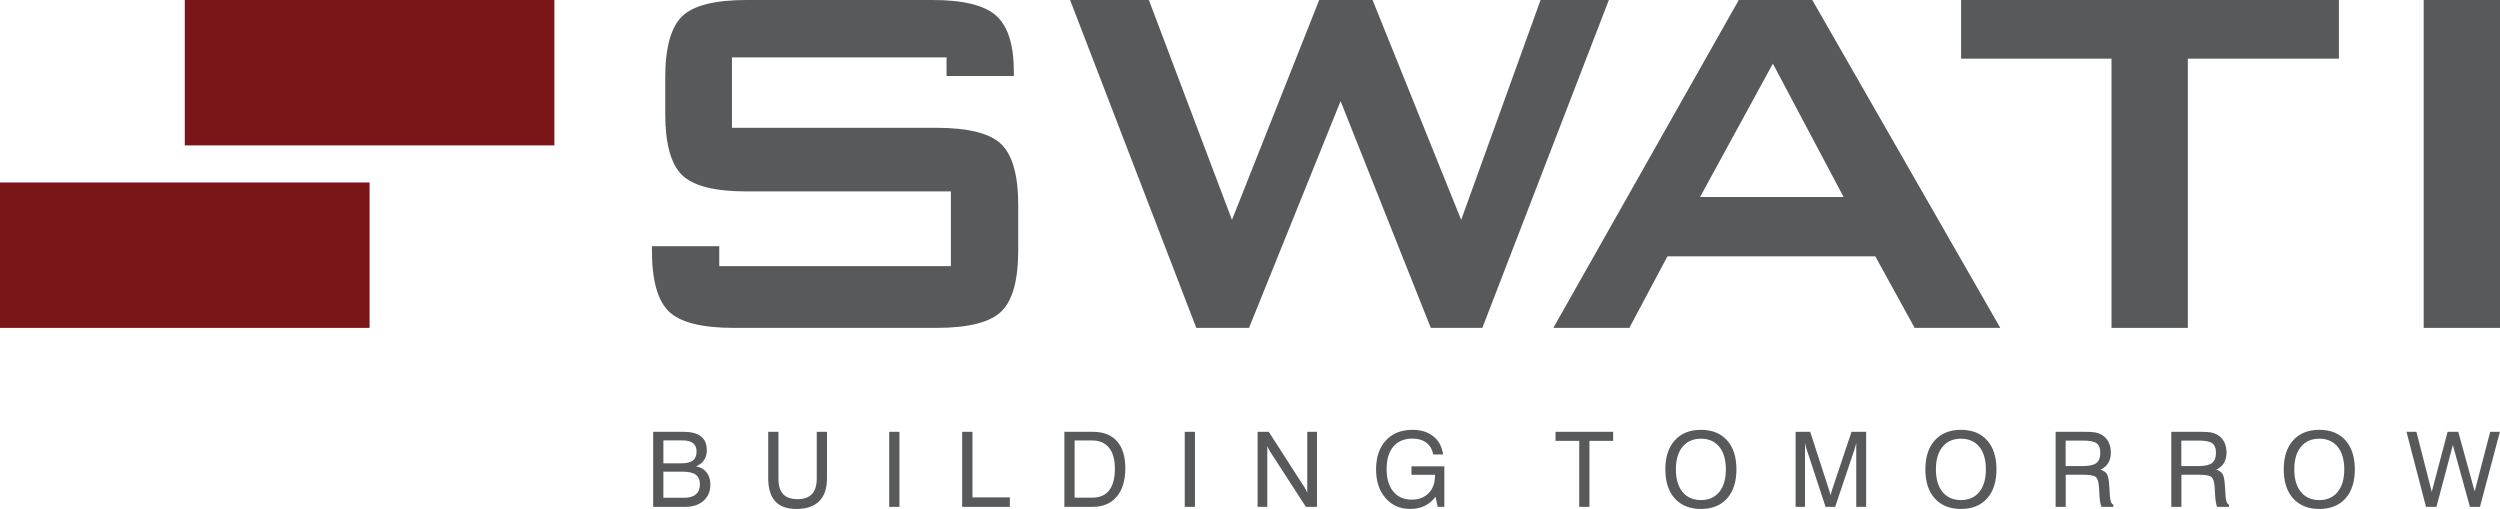 <?xml version="1.0" encoding="utf-8"?>
<!-- Generator: Adobe Illustrator 16.0.0, SVG Export Plug-In . SVG Version: 6.00 Build 0)  -->
<!DOCTYPE svg PUBLIC "-//W3C//DTD SVG 1.1//EN" "http://www.w3.org/Graphics/SVG/1.1/DTD/svg11.dtd">
<svg version="1.1" id="Layer_1" xmlns="http://www.w3.org/2000/svg" xmlns:xlink="http://www.w3.org/1999/xlink" x="0px" y="0px"
	 width="248.108px" height="50.51px" viewBox="0 0 248.108 50.51" enable-background="new 0 0 248.108 50.51" xml:space="preserve">
<g>
	<rect x="18.339" fill-rule="evenodd" clip-rule="evenodd" fill="#7B1618" width="36.679" height="14.43"/>
	<rect y="18.11" fill-rule="evenodd" clip-rule="evenodd" fill="#7B1618" width="36.678" height="14.43"/>
	<rect x="240.533" fill="#58595B" width="7.575" height="32.54"/>
	<polygon fill="#58595B" points="217.128,5.821 217.128,32.54 209.553,32.54 209.553,5.821 194.623,5.821 194.623,0 232.122,0 
		232.122,5.821 	"/>
	<path fill="#58595B" d="M168.718,19.553h14.247l-7.019-13.238L168.718,19.553z M154.157,32.54L172.564,0h7.292l18.66,32.54h-8.5
		l-3.908-7.103h-20.626L161.7,32.54H154.157z"/>
	<polygon fill="#58595B" points="118.724,32.54 106.2,0 114.018,0 122.265,21.823 130.922,0 136.218,0 145.011,21.823 152.892,0 
		159.668,0 147.113,32.54 141.997,32.54 133.044,10.035 123.957,32.54 	"/>
	<path fill="#58595B" d="M93.939,5.695H72.642v1.849v1.85v3.289h20.278c3.184,0,5.337,0.546,6.451,1.628
		c1.124,1.092,1.681,3.11,1.681,6.073v4.465c0,2.952-0.557,4.97-1.681,6.063c-1.114,1.082-3.268,1.629-6.451,1.629H72.831
		c-3.183,0-5.337-0.547-6.451-1.629c-1.124-1.093-1.681-3.11-1.681-6.063v-0.417h6.682v1.982H94.37v-7.418H74.091
		c-3.163,0-5.295-0.546-6.409-1.628c-1.104-1.092-1.661-3.109-1.661-6.073V7.702c0-2.963,0.557-4.98,1.661-6.074
		C68.796,0.547,70.929,0,74.091,0h18.46c3.058,0,5.169,0.525,6.325,1.566c1.166,1.05,1.744,2.91,1.744,5.579v0.399h-6.682V5.695z"/>
	<path fill="#58595B" d="M240.765,50.303l-1.938-7.448h0.986l1.522,5.956l1.572-5.956h1.059l1.628,5.916l1.542-5.916h0.962
		l-1.979,7.448h-0.994l-1.696-6.138l-1.629,6.138H240.765z M226.645,46.583c0-1.23,0.313-2.192,0.938-2.886
		c0.626-0.692,1.491-1.04,2.597-1.04c1.103,0,1.965,0.346,2.588,1.038c0.621,0.69,0.933,1.653,0.933,2.888
		c0,1.231-0.312,2.193-0.933,2.887c-0.623,0.692-1.485,1.04-2.588,1.04c-1.105,0-1.971-0.348-2.597-1.04
		C226.958,48.776,226.645,47.814,226.645,46.583z M227.691,46.583c0,0.955,0.219,1.701,0.659,2.239
		c0.44,0.537,1.05,0.807,1.829,0.807c0.776,0,1.383-0.27,1.819-0.807c0.437-0.538,0.654-1.284,0.654-2.239
		c0-0.958-0.218-1.705-0.654-2.24c-0.437-0.537-1.043-0.805-1.819-0.805c-0.779,0-1.389,0.268-1.829,0.805
		C227.91,44.878,227.691,45.625,227.691,46.583z M215.488,42.854h2.89c0.468,0,0.813,0.021,1.034,0.061
		c0.221,0.041,0.42,0.108,0.594,0.202c0.314,0.172,0.553,0.412,0.717,0.718c0.163,0.308,0.245,0.668,0.245,1.083
		c0,0.4-0.087,0.744-0.258,1.028c-0.172,0.285-0.428,0.508-0.769,0.67c0.29,0.081,0.496,0.218,0.62,0.409
		c0.123,0.191,0.198,0.518,0.229,0.976l0.087,1.229c0.015,0.262,0.05,0.459,0.104,0.588c0.052,0.13,0.129,0.223,0.234,0.276v0.208
		h-1.169c-0.095-0.156-0.16-0.487-0.198-0.996v-0.03l-0.063-0.972c-0.032-0.499-0.14-0.821-0.317-0.97
		c-0.18-0.148-0.625-0.223-1.34-0.223h-1.637v3.19h-1.004V42.854z M216.482,43.725v2.527h1.728c0.625,0,1.065-0.102,1.324-0.304
		c0.258-0.202,0.387-0.541,0.387-1.014c0-0.441-0.12-0.754-0.364-0.938c-0.243-0.181-0.692-0.272-1.347-0.272H216.482z
		 M204.008,42.854h2.891c0.468,0,0.813,0.021,1.033,0.061c0.222,0.041,0.42,0.108,0.595,0.202c0.314,0.172,0.552,0.412,0.716,0.718
		c0.164,0.308,0.245,0.668,0.245,1.083c0,0.4-0.086,0.744-0.257,1.028c-0.173,0.285-0.429,0.508-0.769,0.67
		c0.29,0.081,0.496,0.218,0.62,0.409c0.122,0.191,0.198,0.518,0.229,0.976l0.086,1.229c0.016,0.262,0.051,0.459,0.104,0.588
		c0.052,0.13,0.129,0.223,0.234,0.276v0.208h-1.169c-0.095-0.156-0.16-0.487-0.198-0.996v-0.03l-0.063-0.972
		c-0.032-0.499-0.14-0.821-0.317-0.97c-0.18-0.148-0.625-0.223-1.34-0.223h-1.637v3.19h-1.005V42.854z M205.002,43.725v2.527h1.729
		c0.625,0,1.065-0.102,1.324-0.304c0.258-0.202,0.387-0.541,0.387-1.014c0-0.441-0.12-0.754-0.364-0.938
		c-0.243-0.181-0.692-0.272-1.347-0.272H205.002z M191.08,46.583c0-1.23,0.313-2.192,0.938-2.886c0.627-0.692,1.492-1.04,2.597-1.04
		c1.104,0,1.965,0.346,2.588,1.038c0.621,0.69,0.933,1.653,0.933,2.888c0,1.231-0.312,2.193-0.933,2.887
		c-0.623,0.692-1.484,1.04-2.588,1.04c-1.104,0-1.97-0.348-2.597-1.04C191.392,48.776,191.08,47.814,191.08,46.583z M192.125,46.583
		c0,0.955,0.22,1.701,0.66,2.239c0.44,0.537,1.05,0.807,1.828,0.807c0.776,0,1.383-0.27,1.819-0.807
		c0.438-0.538,0.654-1.284,0.654-2.239c0-0.958-0.217-1.705-0.654-2.24c-0.437-0.537-1.043-0.805-1.819-0.805
		c-0.778,0-1.388,0.268-1.828,0.805C192.345,44.878,192.125,45.625,192.125,46.583z M179.134,43.956v6.347h-0.932v-7.448h1.448
		l1.848,5.699c0.053,0.16,0.093,0.286,0.119,0.376c0.024,0.09,0.043,0.167,0.057,0.234c0.027-0.124,0.054-0.236,0.081-0.333
		c0.026-0.098,0.055-0.191,0.086-0.277l1.91-5.699h1.453v7.448h-0.983v-6.347c-0.024,0.108-0.05,0.218-0.082,0.326
		c-0.029,0.11-0.062,0.219-0.095,0.326l-1.916,5.694h-0.953l-1.873-5.694c-0.035-0.093-0.063-0.195-0.092-0.302
		C179.183,44.197,179.159,44.082,179.134,43.956z M165.274,46.583c0-1.23,0.313-2.192,0.937-2.886
		c0.627-0.692,1.492-1.04,2.597-1.04c1.104,0,1.965,0.346,2.588,1.038c0.622,0.69,0.933,1.653,0.933,2.888
		c0,1.231-0.311,2.193-0.933,2.887c-0.623,0.692-1.484,1.04-2.588,1.04c-1.104,0-1.97-0.348-2.597-1.04
		C165.586,48.776,165.274,47.814,165.274,46.583z M166.32,46.583c0,0.955,0.219,1.701,0.659,2.239
		c0.44,0.537,1.05,0.807,1.828,0.807c0.777,0,1.384-0.27,1.82-0.807c0.437-0.538,0.654-1.284,0.654-2.239
		c0-0.958-0.218-1.705-0.654-2.24c-0.437-0.537-1.043-0.805-1.82-0.805c-0.778,0-1.388,0.268-1.828,0.805
		C166.539,44.878,166.32,45.625,166.32,46.583z M156.728,50.303v-6.547h-2.352v-0.901h5.718v0.901h-2.352v6.547H156.728z
		 M142.464,49.304c-0.304,0.403-0.665,0.703-1.082,0.905c-0.418,0.2-0.893,0.301-1.427,0.301c-1.008,0-1.824-0.361-2.451-1.081
		c-0.625-0.72-0.938-1.664-0.938-2.835c0-1.217,0.322-2.179,0.971-2.882c0.647-0.702,1.526-1.055,2.636-1.055
		c0.85,0,1.542,0.216,2.078,0.646c0.536,0.43,0.858,1.028,0.966,1.799h-0.984c-0.091-0.503-0.315-0.891-0.675-1.164
		c-0.359-0.274-0.821-0.411-1.385-0.411c-0.813,0-1.443,0.265-1.891,0.793c-0.446,0.526-0.67,1.271-0.67,2.232
		c0,0.951,0.222,1.695,0.663,2.23c0.442,0.536,1.05,0.804,1.826,0.804c0.701,0,1.261-0.214,1.68-0.642
		c0.419-0.427,0.628-1.003,0.628-1.727v-0.097h-2.333v-0.839h3.265v4.02h-0.659L142.464,49.304z M124.807,50.303v-7.448h1.109
		l3.483,5.41c0.078,0.118,0.146,0.229,0.202,0.333s0.102,0.202,0.137,0.294v-6.037h0.963v7.448h-1.098l-3.554-5.487
		c-0.054-0.083-0.104-0.171-0.148-0.263c-0.047-0.091-0.09-0.186-0.13-0.288v6.038H124.807z M117.577,50.303v-7.448h1.015v7.448
		H117.577z M105.632,50.303v-7.448h2.84c1.037,0,1.832,0.311,2.382,0.931c0.551,0.619,0.827,1.514,0.827,2.685
		c0,1.21-0.285,2.15-0.856,2.824c-0.572,0.672-1.369,1.009-2.393,1.009H105.632z M108.386,43.714h-1.739v5.677h1.739
		c0.746,0,1.309-0.242,1.688-0.725c0.382-0.483,0.571-1.2,0.571-2.146c0-0.906-0.193-1.601-0.582-2.082
		C109.677,43.956,109.118,43.714,108.386,43.714z M95.488,50.303v-7.448h1.025v6.505h3.708v0.943H95.488z M88.248,50.303v-7.448
		h1.015v7.448H88.248z M76.241,47.478v-4.623h1.015v4.632c0,0.699,0.153,1.216,0.462,1.549c0.309,0.333,0.786,0.501,1.433,0.501
		c0.64,0,1.119-0.17,1.433-0.508c0.316-0.341,0.473-0.854,0.473-1.542v-4.632h1.015v4.623c0,0.996-0.257,1.751-0.771,2.264
		s-1.271,0.769-2.269,0.769c-0.931,0-1.628-0.252-2.094-0.758C76.474,49.245,76.241,48.488,76.241,47.478z M65.837,49.4h2.051
		c0.516,0,0.908-0.113,1.173-0.341c0.268-0.229,0.401-0.56,0.401-0.993c0-0.432-0.137-0.749-0.408-0.951s-0.699-0.304-1.283-0.304
		h-1.935V49.4z M65.837,45.982h1.773c0.523,0,0.906-0.095,1.151-0.283c0.247-0.188,0.37-0.483,0.37-0.884
		c0-0.378-0.117-0.657-0.354-0.839c-0.234-0.182-0.597-0.272-1.086-0.272h-1.854V45.982z M64.822,50.303v-7.448h3.006
		c0.773,0,1.352,0.151,1.738,0.454c0.387,0.304,0.58,0.758,0.58,1.36c0,0.387-0.089,0.717-0.269,0.987
		c-0.18,0.271-0.445,0.479-0.801,0.625c0.449,0.083,0.797,0.283,1.048,0.599c0.25,0.316,0.375,0.715,0.375,1.197
		c0,0.68-0.226,1.222-0.678,1.622c-0.451,0.402-1.065,0.604-1.841,0.604H64.822z"/>
</g>
</svg>
